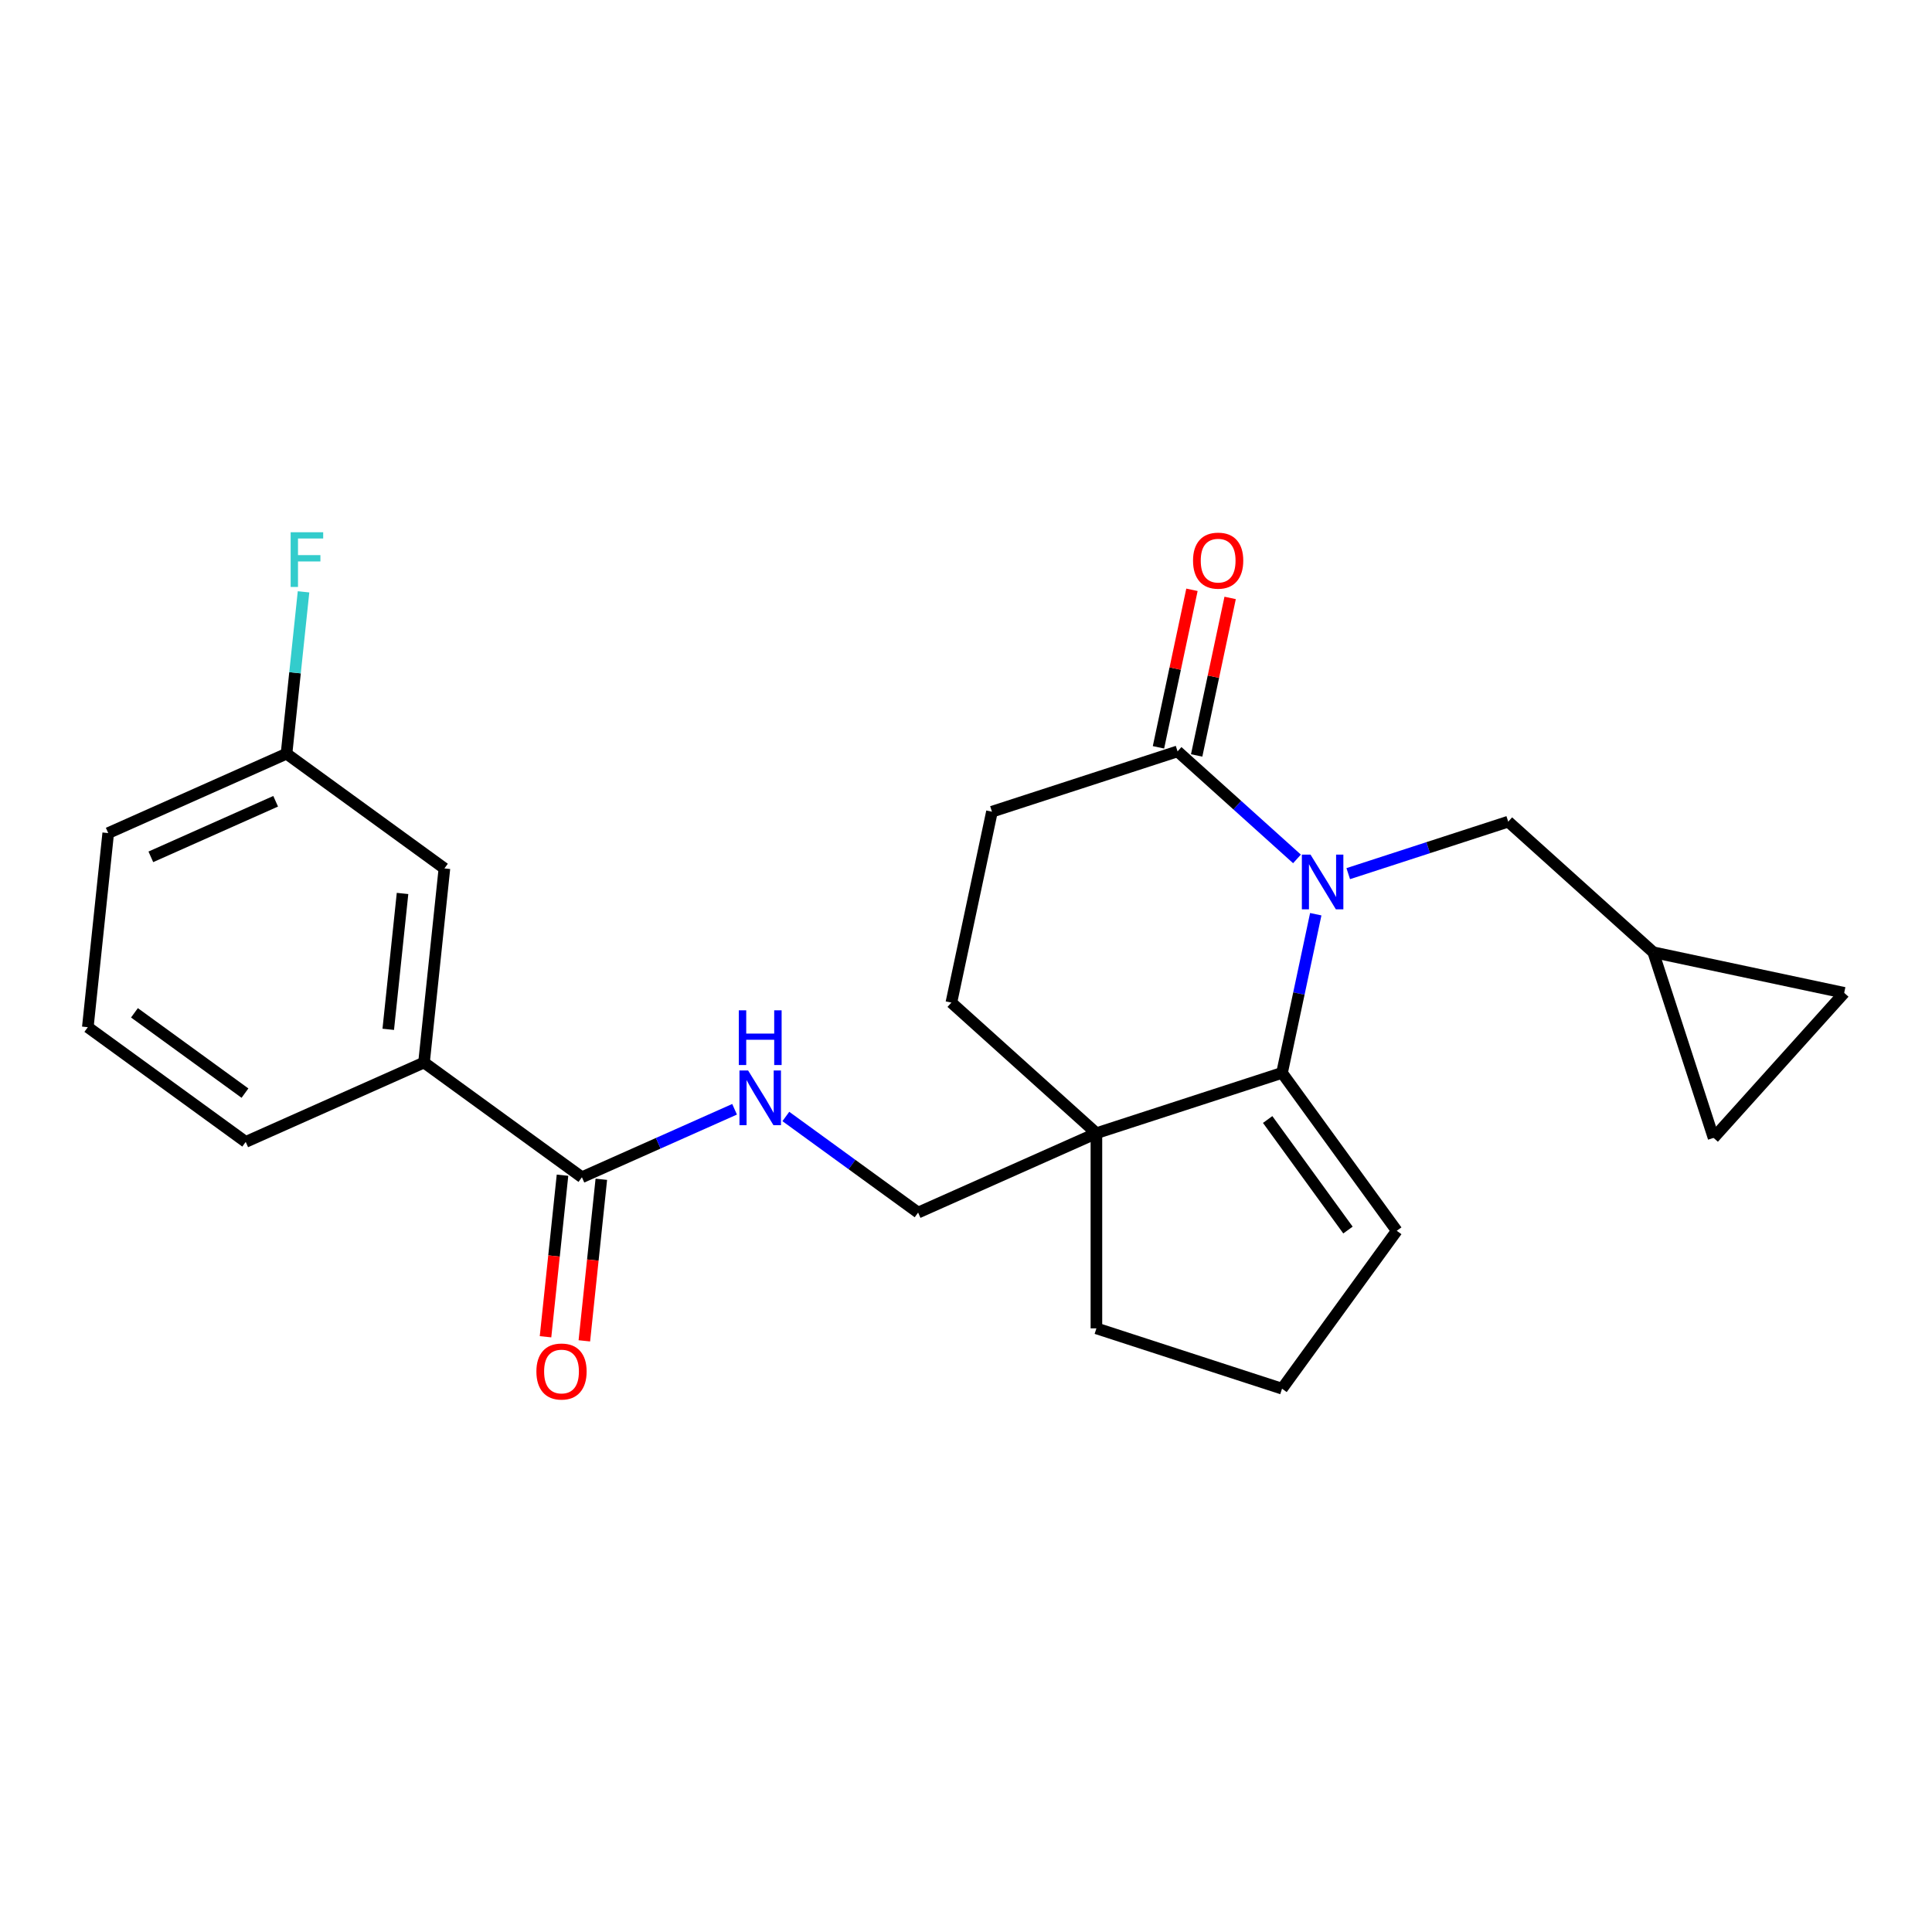 <?xml version='1.0' encoding='iso-8859-1'?>
<svg version='1.1' baseProfile='full'
              xmlns='http://www.w3.org/2000/svg'
                      xmlns:rdkit='http://www.rdkit.org/xml'
                      xmlns:xlink='http://www.w3.org/1999/xlink'
                  xml:space='preserve'
width='1000px' height='1000px' viewBox='0 0 1000 1000'>
<!-- END OF HEADER -->
<rect style='opacity:1.0;fill:#FFFFFF;stroke:none' width='1000' height='1000' x='0' y='0'> </rect>
<path class='bond-0' d='M 681.035,473.195 L 672.306,514.259' style='fill:none;fill-rule:evenodd;stroke:#0000FF;stroke-width:6px;stroke-linecap:butt;stroke-linejoin:miter;stroke-opacity:1' />
<path class='bond-0' d='M 672.306,514.259 L 663.578,555.323' style='fill:none;fill-rule:evenodd;stroke:#000000;stroke-width:6px;stroke-linecap:butt;stroke-linejoin:miter;stroke-opacity:1' />
<path class='bond-1' d='M 671.316,444.565 L 640.412,416.739' style='fill:none;fill-rule:evenodd;stroke:#0000FF;stroke-width:6px;stroke-linecap:butt;stroke-linejoin:miter;stroke-opacity:1' />
<path class='bond-1' d='M 640.412,416.739 L 609.508,388.913' style='fill:none;fill-rule:evenodd;stroke:#000000;stroke-width:6px;stroke-linecap:butt;stroke-linejoin:miter;stroke-opacity:1' />
<path class='bond-2' d='M 697.847,452.199 L 739.253,438.746' style='fill:none;fill-rule:evenodd;stroke:#0000FF;stroke-width:6px;stroke-linecap:butt;stroke-linejoin:miter;stroke-opacity:1' />
<path class='bond-2' d='M 739.253,438.746 L 780.658,425.292' style='fill:none;fill-rule:evenodd;stroke:#000000;stroke-width:6px;stroke-linecap:butt;stroke-linejoin:miter;stroke-opacity:1' />
<path class='bond-3' d='M 663.578,555.323 L 567.501,586.541' style='fill:none;fill-rule:evenodd;stroke:#000000;stroke-width:6px;stroke-linecap:butt;stroke-linejoin:miter;stroke-opacity:1' />
<path class='bond-4' d='M 663.578,555.323 L 722.957,637.051' style='fill:none;fill-rule:evenodd;stroke:#000000;stroke-width:6px;stroke-linecap:butt;stroke-linejoin:miter;stroke-opacity:1' />
<path class='bond-4' d='M 656.139,579.458 L 697.704,636.668' style='fill:none;fill-rule:evenodd;stroke:#000000;stroke-width:6px;stroke-linecap:butt;stroke-linejoin:miter;stroke-opacity:1' />
<path class='bond-5' d='M 567.501,586.541 L 475.213,627.63' style='fill:none;fill-rule:evenodd;stroke:#000000;stroke-width:6px;stroke-linecap:butt;stroke-linejoin:miter;stroke-opacity:1' />
<path class='bond-6' d='M 567.501,586.541 L 567.501,687.562' style='fill:none;fill-rule:evenodd;stroke:#000000;stroke-width:6px;stroke-linecap:butt;stroke-linejoin:miter;stroke-opacity:1' />
<path class='bond-7' d='M 567.501,586.541 L 492.427,518.944' style='fill:none;fill-rule:evenodd;stroke:#000000;stroke-width:6px;stroke-linecap:butt;stroke-linejoin:miter;stroke-opacity:1' />
<path class='bond-8' d='M 609.508,388.913 L 513.431,420.131' style='fill:none;fill-rule:evenodd;stroke:#000000;stroke-width:6px;stroke-linecap:butt;stroke-linejoin:miter;stroke-opacity:1' />
<path class='bond-9' d='M 619.389,391.014 L 628.054,350.25' style='fill:none;fill-rule:evenodd;stroke:#000000;stroke-width:6px;stroke-linecap:butt;stroke-linejoin:miter;stroke-opacity:1' />
<path class='bond-9' d='M 628.054,350.25 L 636.719,309.485' style='fill:none;fill-rule:evenodd;stroke:#FF0000;stroke-width:6px;stroke-linecap:butt;stroke-linejoin:miter;stroke-opacity:1' />
<path class='bond-9' d='M 599.627,386.813 L 608.291,346.049' style='fill:none;fill-rule:evenodd;stroke:#000000;stroke-width:6px;stroke-linecap:butt;stroke-linejoin:miter;stroke-opacity:1' />
<path class='bond-9' d='M 608.291,346.049 L 616.956,305.285' style='fill:none;fill-rule:evenodd;stroke:#FF0000;stroke-width:6px;stroke-linecap:butt;stroke-linejoin:miter;stroke-opacity:1' />
<path class='bond-10' d='M 301.198,609.34 L 340.709,591.749' style='fill:none;fill-rule:evenodd;stroke:#000000;stroke-width:6px;stroke-linecap:butt;stroke-linejoin:miter;stroke-opacity:1' />
<path class='bond-10' d='M 340.709,591.749 L 380.22,574.157' style='fill:none;fill-rule:evenodd;stroke:#0000FF;stroke-width:6px;stroke-linecap:butt;stroke-linejoin:miter;stroke-opacity:1' />
<path class='bond-11' d='M 301.198,609.34 L 219.47,549.961' style='fill:none;fill-rule:evenodd;stroke:#000000;stroke-width:6px;stroke-linecap:butt;stroke-linejoin:miter;stroke-opacity:1' />
<path class='bond-12' d='M 291.151,608.284 L 286.757,650.095' style='fill:none;fill-rule:evenodd;stroke:#000000;stroke-width:6px;stroke-linecap:butt;stroke-linejoin:miter;stroke-opacity:1' />
<path class='bond-12' d='M 286.757,650.095 L 282.362,691.906' style='fill:none;fill-rule:evenodd;stroke:#FF0000;stroke-width:6px;stroke-linecap:butt;stroke-linejoin:miter;stroke-opacity:1' />
<path class='bond-12' d='M 311.245,610.396 L 306.85,652.207' style='fill:none;fill-rule:evenodd;stroke:#000000;stroke-width:6px;stroke-linecap:butt;stroke-linejoin:miter;stroke-opacity:1' />
<path class='bond-12' d='M 306.85,652.207 L 302.456,694.018' style='fill:none;fill-rule:evenodd;stroke:#FF0000;stroke-width:6px;stroke-linecap:butt;stroke-linejoin:miter;stroke-opacity:1' />
<path class='bond-13' d='M 780.658,425.292 L 855.732,492.889' style='fill:none;fill-rule:evenodd;stroke:#000000;stroke-width:6px;stroke-linecap:butt;stroke-linejoin:miter;stroke-opacity:1' />
<path class='bond-14' d='M 406.751,577.889 L 440.982,602.759' style='fill:none;fill-rule:evenodd;stroke:#0000FF;stroke-width:6px;stroke-linecap:butt;stroke-linejoin:miter;stroke-opacity:1' />
<path class='bond-14' d='M 440.982,602.759 L 475.213,627.63' style='fill:none;fill-rule:evenodd;stroke:#000000;stroke-width:6px;stroke-linecap:butt;stroke-linejoin:miter;stroke-opacity:1' />
<path class='bond-15' d='M 219.47,549.961 L 230.03,449.493' style='fill:none;fill-rule:evenodd;stroke:#000000;stroke-width:6px;stroke-linecap:butt;stroke-linejoin:miter;stroke-opacity:1' />
<path class='bond-15' d='M 200.96,532.779 L 208.352,462.452' style='fill:none;fill-rule:evenodd;stroke:#000000;stroke-width:6px;stroke-linecap:butt;stroke-linejoin:miter;stroke-opacity:1' />
<path class='bond-16' d='M 219.47,549.961 L 127.182,591.05' style='fill:none;fill-rule:evenodd;stroke:#000000;stroke-width:6px;stroke-linecap:butt;stroke-linejoin:miter;stroke-opacity:1' />
<path class='bond-17' d='M 855.732,492.889 L 954.545,513.892' style='fill:none;fill-rule:evenodd;stroke:#000000;stroke-width:6px;stroke-linecap:butt;stroke-linejoin:miter;stroke-opacity:1' />
<path class='bond-18' d='M 855.732,492.889 L 886.949,588.966' style='fill:none;fill-rule:evenodd;stroke:#000000;stroke-width:6px;stroke-linecap:butt;stroke-linejoin:miter;stroke-opacity:1' />
<path class='bond-19' d='M 954.545,513.892 L 886.949,588.966' style='fill:none;fill-rule:evenodd;stroke:#000000;stroke-width:6px;stroke-linecap:butt;stroke-linejoin:miter;stroke-opacity:1' />
<path class='bond-20' d='M 722.957,637.051 L 663.578,718.779' style='fill:none;fill-rule:evenodd;stroke:#000000;stroke-width:6px;stroke-linecap:butt;stroke-linejoin:miter;stroke-opacity:1' />
<path class='bond-21' d='M 492.427,518.944 L 513.431,420.131' style='fill:none;fill-rule:evenodd;stroke:#000000;stroke-width:6px;stroke-linecap:butt;stroke-linejoin:miter;stroke-opacity:1' />
<path class='bond-22' d='M 230.03,449.493 L 148.302,390.115' style='fill:none;fill-rule:evenodd;stroke:#000000;stroke-width:6px;stroke-linecap:butt;stroke-linejoin:miter;stroke-opacity:1' />
<path class='bond-23' d='M 148.302,390.115 L 152.705,348.223' style='fill:none;fill-rule:evenodd;stroke:#000000;stroke-width:6px;stroke-linecap:butt;stroke-linejoin:miter;stroke-opacity:1' />
<path class='bond-23' d='M 152.705,348.223 L 157.108,306.332' style='fill:none;fill-rule:evenodd;stroke:#33CCCC;stroke-width:6px;stroke-linecap:butt;stroke-linejoin:miter;stroke-opacity:1' />
<path class='bond-24' d='M 148.302,390.115 L 56.014,431.204' style='fill:none;fill-rule:evenodd;stroke:#000000;stroke-width:6px;stroke-linecap:butt;stroke-linejoin:miter;stroke-opacity:1' />
<path class='bond-24' d='M 142.676,414.735 L 78.075,443.498' style='fill:none;fill-rule:evenodd;stroke:#000000;stroke-width:6px;stroke-linecap:butt;stroke-linejoin:miter;stroke-opacity:1' />
<path class='bond-25' d='M 567.501,687.562 L 663.578,718.779' style='fill:none;fill-rule:evenodd;stroke:#000000;stroke-width:6px;stroke-linecap:butt;stroke-linejoin:miter;stroke-opacity:1' />
<path class='bond-26' d='M 127.182,591.05 L 45.455,531.671' style='fill:none;fill-rule:evenodd;stroke:#000000;stroke-width:6px;stroke-linecap:butt;stroke-linejoin:miter;stroke-opacity:1' />
<path class='bond-26' d='M 126.799,565.798 L 69.59,524.233' style='fill:none;fill-rule:evenodd;stroke:#000000;stroke-width:6px;stroke-linecap:butt;stroke-linejoin:miter;stroke-opacity:1' />
<path class='bond-27' d='M 45.455,531.671 L 56.014,431.204' style='fill:none;fill-rule:evenodd;stroke:#000000;stroke-width:6px;stroke-linecap:butt;stroke-linejoin:miter;stroke-opacity:1' />
<path  class='atom-0' d='M 678.321 442.35
L 687.601 457.35
Q 688.521 458.83, 690.001 461.51
Q 691.481 464.19, 691.561 464.35
L 691.561 442.35
L 695.321 442.35
L 695.321 470.67
L 691.441 470.67
L 681.481 454.27
Q 680.321 452.35, 679.081 450.15
Q 677.881 447.95, 677.521 447.27
L 677.521 470.67
L 673.841 470.67
L 673.841 442.35
L 678.321 442.35
' fill='#0000FF'/>
<path  class='atom-6' d='M 387.225 554.091
L 396.505 569.091
Q 397.425 570.571, 398.905 573.251
Q 400.385 575.931, 400.465 576.091
L 400.465 554.091
L 404.225 554.091
L 404.225 582.411
L 400.345 582.411
L 390.385 566.011
Q 389.225 564.091, 387.985 561.891
Q 386.785 559.691, 386.425 559.011
L 386.425 582.411
L 382.745 582.411
L 382.745 554.091
L 387.225 554.091
' fill='#0000FF'/>
<path  class='atom-6' d='M 382.405 522.939
L 386.245 522.939
L 386.245 534.979
L 400.725 534.979
L 400.725 522.939
L 404.565 522.939
L 404.565 551.259
L 400.725 551.259
L 400.725 538.179
L 386.245 538.179
L 386.245 551.259
L 382.405 551.259
L 382.405 522.939
' fill='#0000FF'/>
<path  class='atom-15' d='M 617.511 290.18
Q 617.511 283.38, 620.871 279.58
Q 624.231 275.78, 630.511 275.78
Q 636.791 275.78, 640.151 279.58
Q 643.511 283.38, 643.511 290.18
Q 643.511 297.06, 640.111 300.98
Q 636.711 304.86, 630.511 304.86
Q 624.271 304.86, 620.871 300.98
Q 617.511 297.1, 617.511 290.18
M 630.511 301.66
Q 634.831 301.66, 637.151 298.78
Q 639.511 295.86, 639.511 290.18
Q 639.511 284.62, 637.151 281.82
Q 634.831 278.98, 630.511 278.98
Q 626.191 278.98, 623.831 281.78
Q 621.511 284.58, 621.511 290.18
Q 621.511 295.9, 623.831 298.78
Q 626.191 301.66, 630.511 301.66
' fill='#FF0000'/>
<path  class='atom-16' d='M 277.638 709.888
Q 277.638 703.088, 280.998 699.288
Q 284.358 695.488, 290.638 695.488
Q 296.918 695.488, 300.278 699.288
Q 303.638 703.088, 303.638 709.888
Q 303.638 716.768, 300.238 720.688
Q 296.838 724.568, 290.638 724.568
Q 284.398 724.568, 280.998 720.688
Q 277.638 716.808, 277.638 709.888
M 290.638 721.368
Q 294.958 721.368, 297.278 718.488
Q 299.638 715.568, 299.638 709.888
Q 299.638 704.328, 297.278 701.528
Q 294.958 698.688, 290.638 698.688
Q 286.318 698.688, 283.958 701.488
Q 281.638 704.288, 281.638 709.888
Q 281.638 715.608, 283.958 718.488
Q 286.318 721.368, 290.638 721.368
' fill='#FF0000'/>
<path  class='atom-20' d='M 150.441 275.487
L 167.281 275.487
L 167.281 278.727
L 154.241 278.727
L 154.241 287.327
L 165.841 287.327
L 165.841 290.607
L 154.241 290.607
L 154.241 303.807
L 150.441 303.807
L 150.441 275.487
' fill='#33CCCC'/>
</svg>
